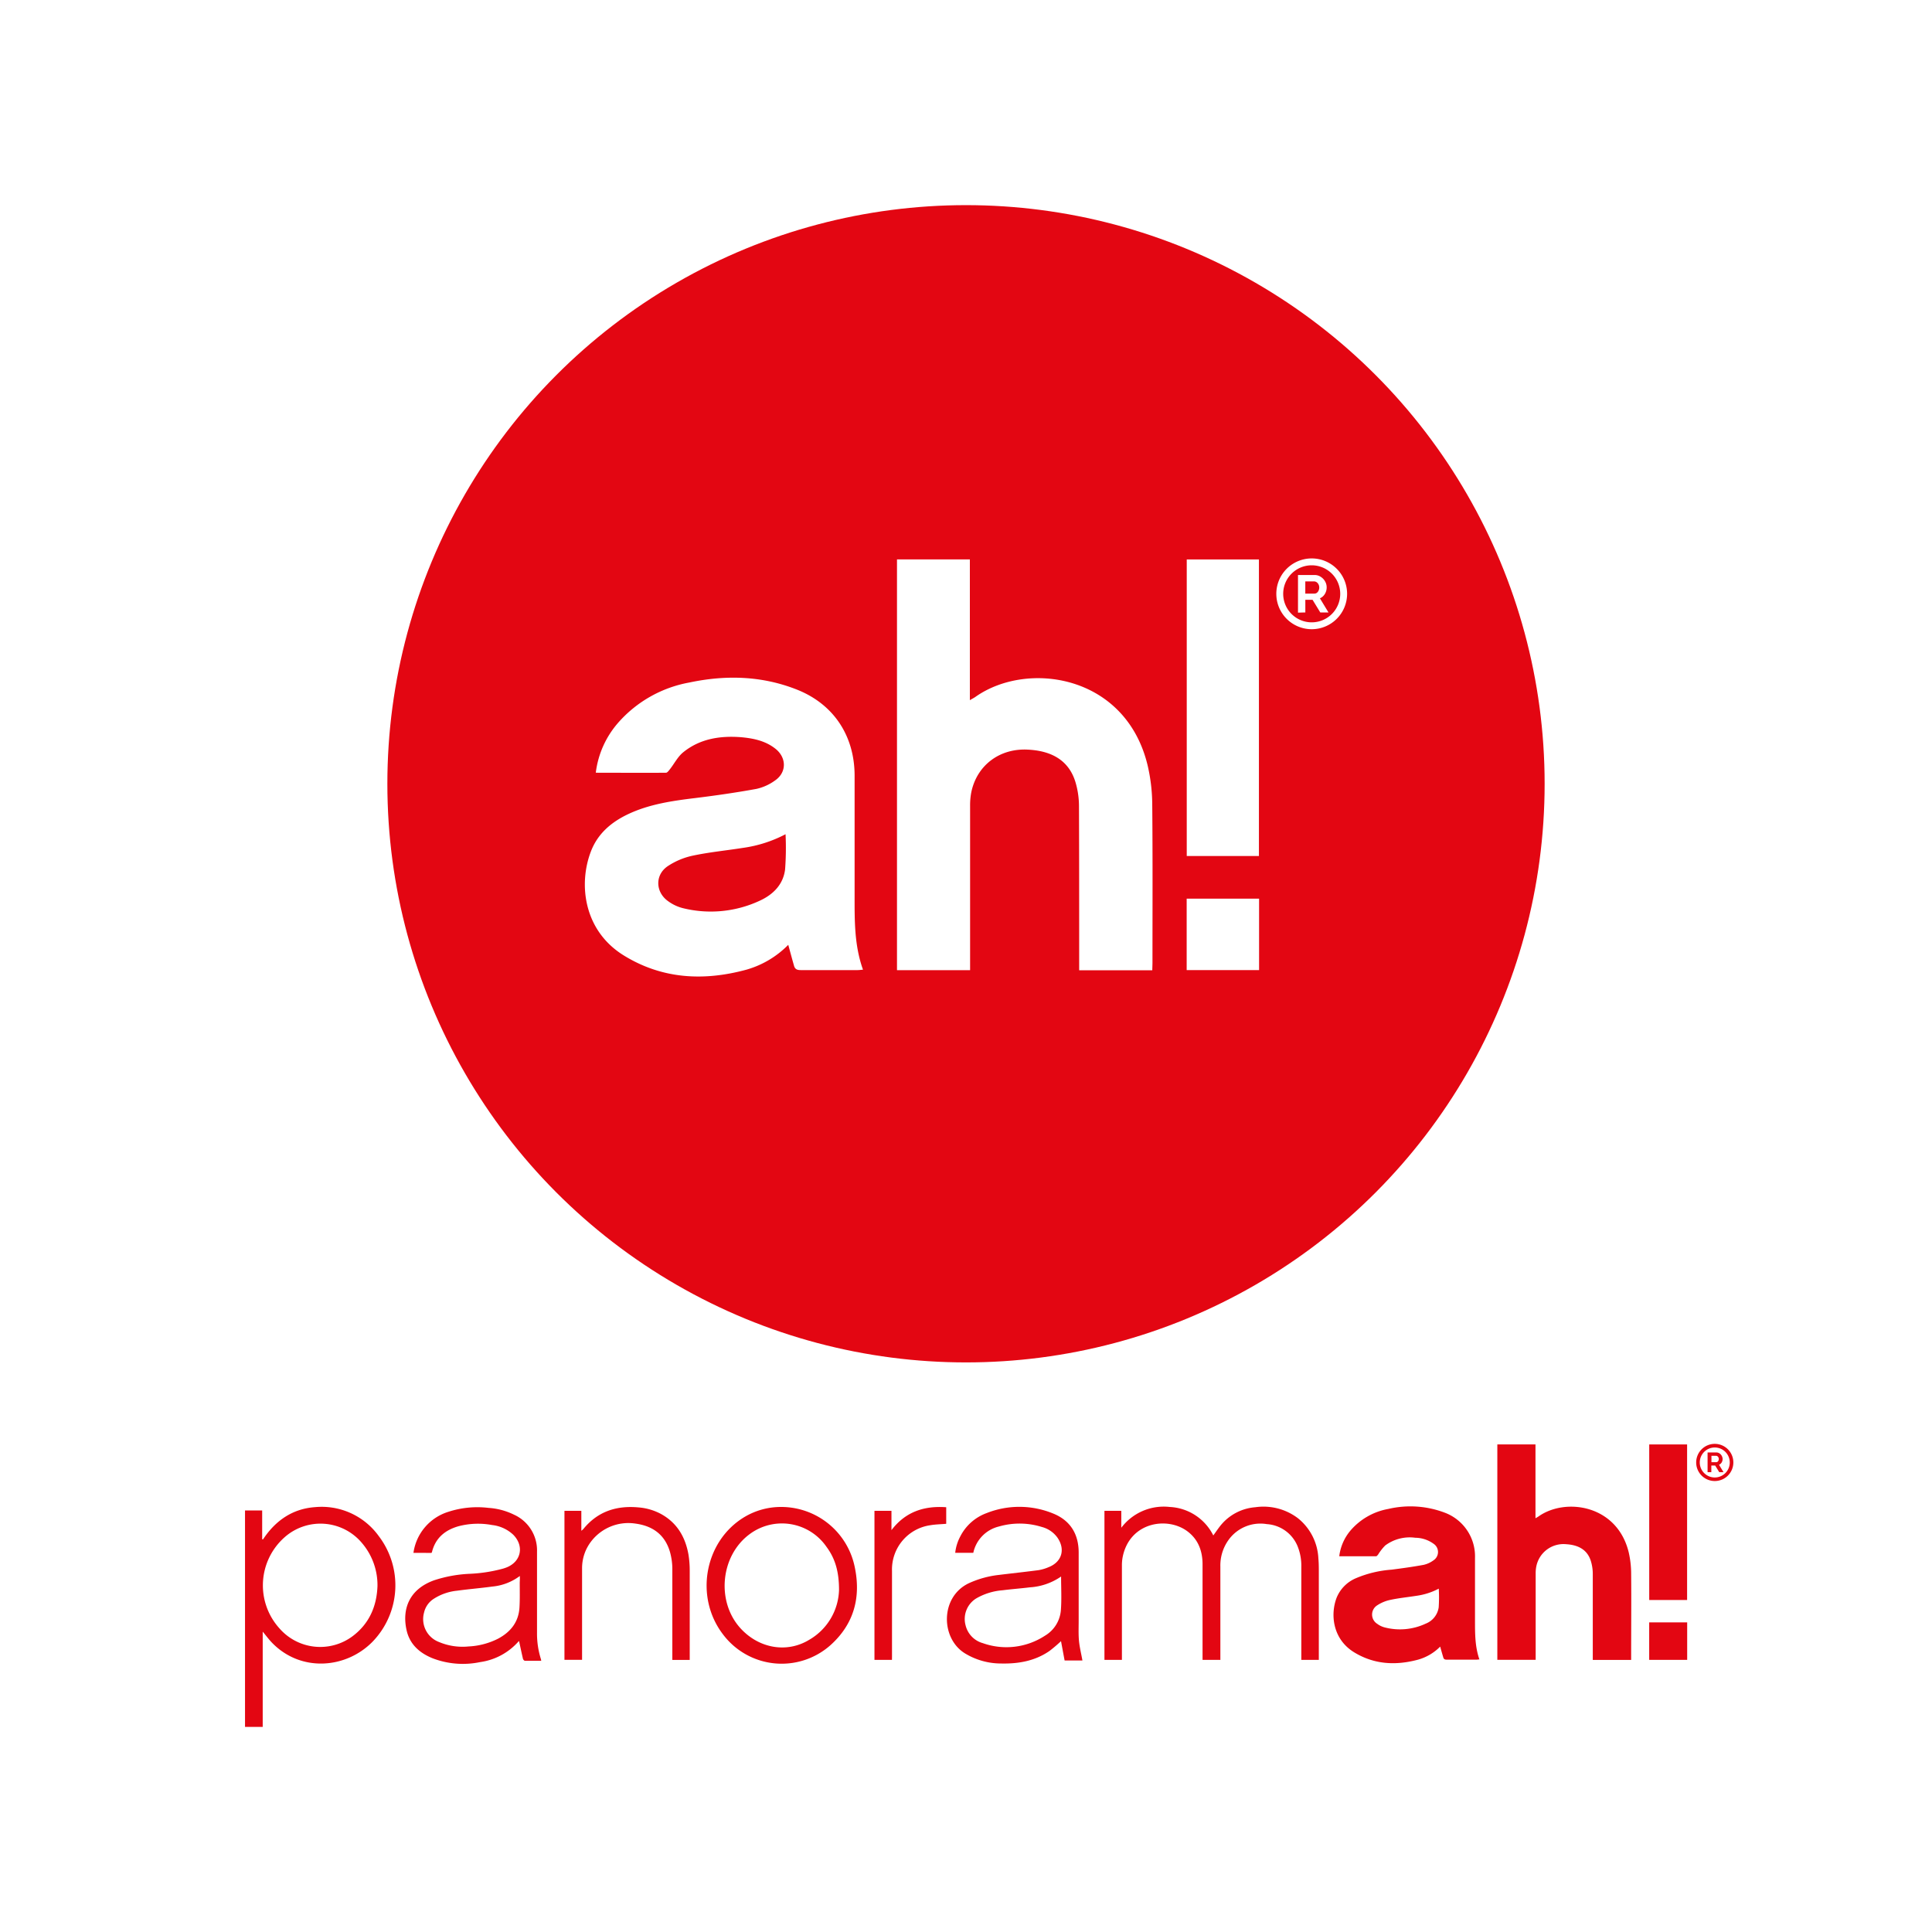 <svg xmlns="http://www.w3.org/2000/svg" viewBox="0 0 500 500"><title>panoramah!</title><g id="Layer_2" data-name="Layer 2"><g id="Logos"><g id="panoramah_" data-name="panoramah!"><rect width="500" height="500" fill="#fff"/><path d="M63.41,390.9h4.44v7.44l.19.08.44-.63c3.18-4.52,7.46-7.33,13-7.74a18.21,18.21,0,0,1,16.58,7.54,21,21,0,0,1-1.62,27.26c-6.84,7-18.52,8-26,.33-.84-.86-1.56-1.85-2.45-2.91v24.65H63.41Zm34.28,19.58a16.76,16.76,0,0,0-4-11.13,14,14,0,0,0-20.08-1.47,16.6,16.6,0,0,0-1.3,23.53,14,14,0,0,0,18.87,2.09C95.53,420.27,97.5,415.74,97.69,410.48Z" fill="#e30612"/><path d="M422.14,429.59h-9.93v-.92c0-7.14,0-14.28,0-21.42a11.39,11.39,0,0,0-.49-3.23c-.85-2.76-3-4.18-6.4-4.38a7.17,7.17,0,0,0-7.71,5.68,8.68,8.68,0,0,0-.18,1.9c0,7.11,0,14.23,0,21.34v1h-9.92V373.81h9.87v19.11c.35-.2.56-.31.75-.44,7-5,20.46-3.05,23.4,9.35a24.83,24.83,0,0,1,.61,5.3c.07,7.16,0,14.33,0,21.5Z" fill="#e30612"/><path d="M372.72,426.14a12.93,12.93,0,0,1-5.66,3.36c-5.79,1.57-11.43,1.3-16.65-1.91-5.47-3.37-6.2-9.7-4.47-14.16a9.3,9.3,0,0,1,5-5,29,29,0,0,1,9.16-2.2c2.78-.35,5.55-.74,8.3-1.24A6.88,6.88,0,0,0,371,403.8a2.56,2.56,0,0,0,0-4.28,8.17,8.17,0,0,0-4.72-1.55,10.63,10.63,0,0,0-7.79,2,13.11,13.11,0,0,0-1.81,2.31c-.15.19-.36.47-.54.48-3.16,0-6.32,0-9.54,0a12.63,12.63,0,0,1,3-6.77,16.77,16.77,0,0,1,9.66-5.47,25.06,25.06,0,0,1,14.59.94,12.06,12.06,0,0,1,7.88,11.71c0,5.43,0,10.86,0,16.29,0,3.37,0,6.73,1.14,10-.3,0-.51.06-.72.06-2.58,0-5.16,0-7.73,0-.52,0-.8-.14-.92-.65C373.26,428.07,373,427.17,372.72,426.14Zm-.37-15a17.36,17.36,0,0,1-5.76,1.85c-2.26.36-4.55.58-6.78,1.06a9.87,9.87,0,0,0-3.47,1.46,2.82,2.82,0,0,0,.08,4.73,5.5,5.5,0,0,0,2,.95,15.73,15.73,0,0,0,10.57-1,5.35,5.35,0,0,0,3.34-4.19A38.77,38.77,0,0,0,372.35,411.12Z" fill="#e30612"/><path d="M315.77,429.58h-4.55v-.93c0-7.93,0-15.86,0-23.79,0-3.48-1.13-6.54-4.06-8.66-5.26-3.78-14.8-2.21-16.61,6.73a11.65,11.65,0,0,0-.2,2.28c0,7.81,0,15.61,0,23.42v.94h-4.52V391h4.36v4.38A13.78,13.78,0,0,1,302.72,390,13.32,13.32,0,0,1,314,397.37c.79-1.07,1.49-2.17,2.35-3.12a12.86,12.86,0,0,1,8.52-4.18,14.76,14.76,0,0,1,11,2.82,14.13,14.13,0,0,1,5.32,10.37c.12,1.26.12,2.54.12,3.81q0,10.76,0,21.5v1h-4.53c0-.29,0-.61,0-.93q0-11.55,0-23.11a13.4,13.4,0,0,0-.86-5.09,9.23,9.23,0,0,0-8.07-6,10.14,10.14,0,0,0-9.93,4.13,11.32,11.32,0,0,0-2.09,6.9v24.14Z" fill="#e30612"/><path d="M280.13,429.73h-4.61c-.31-1.68-.63-3.38-.93-5a38.09,38.09,0,0,1-3,2.55c-3.79,2.61-8.09,3.34-12.59,3.23a17.94,17.94,0,0,1-9.35-2.67c-6.25-3.93-6.33-14.58,1.08-18.1a25.39,25.39,0,0,1,7.77-2.15c3.43-.42,6.88-.79,10.31-1.24a11.5,11.5,0,0,0,2.55-.76c3.47-1.35,4.42-4.64,2.27-7.7a7.18,7.18,0,0,0-4-2.71,19.27,19.27,0,0,0-11.08-.13,8.93,8.93,0,0,0-6.66,6.81h-4.68a11.64,11.64,0,0,1,1.33-4.27,12.43,12.43,0,0,1,6.79-6,23,23,0,0,1,17.23.11c4.39,1.77,6.57,5.25,6.6,10,0,5.94,0,11.89,0,17.83,0,1.71-.08,3.43.08,5.12S279.83,428,280.13,429.73ZM274.61,408a15.9,15.9,0,0,1-8.07,2.8c-2.35.29-4.72.46-7.07.76a16.12,16.12,0,0,0-6.81,2.1,6.25,6.25,0,0,0-2.76,7,6.33,6.33,0,0,0,4.44,4.58,18.24,18.24,0,0,0,16.11-1.93,8.43,8.43,0,0,0,4.11-6.67C274.77,413.79,274.61,411,274.61,408Z" fill="#e30612"/><path d="M107,401.88a13,13,0,0,1,9.08-10.64,24.2,24.2,0,0,1,10.35-1,17.5,17.5,0,0,1,6.6,1.76,10.13,10.13,0,0,1,5.95,9.57c0,7,0,14,0,21a21.93,21.93,0,0,0,1,6.78,3.72,3.72,0,0,1,.09.46c-1.44,0-2.83,0-4.22,0-.18,0-.46-.31-.51-.52-.35-1.5-.66-3-1-4.55.06,0,0,0-.09,0a16.22,16.22,0,0,1-10,5.41,21.85,21.85,0,0,1-12.32-1c-3.39-1.38-5.94-3.65-6.73-7.36-1.19-5.51.8-10.51,7.11-12.8a34.27,34.27,0,0,1,9.21-1.69,39.11,39.11,0,0,0,8.73-1.36c.3-.09.58-.19.87-.3,3.77-1.51,4.59-5.54,1.71-8.45a9.52,9.52,0,0,0-5.46-2.51,19.92,19.92,0,0,0-8.79.33c-3.42,1-5.85,3-6.77,6.59,0,.09-.09.18-.14.29Zm27.51,6a14,14,0,0,1-7.1,2.72c-3,.41-6.12.66-9.17,1.08a13.63,13.63,0,0,0-6,2.1,5.72,5.72,0,0,0-2.49,3.53,6.33,6.33,0,0,0,3.89,7.65,15.63,15.63,0,0,0,7.62,1.14,18.87,18.87,0,0,0,7.62-2c3.26-1.73,5.34-4.32,5.56-8.1.13-2.19.06-4.38.07-6.58C134.55,409,134.54,408.56,134.54,407.92Z" fill="#e30612"/><path d="M202.31,390a19.43,19.43,0,0,1,18.86,15.38c1.72,7.94-.14,14.93-6.27,20.41A19,19,0,0,1,187.13,423c-7.47-9.72-4.8-24.23,5.57-30.42A18.42,18.42,0,0,1,202.31,390Zm14.83,21.47c0-4.75-1-8.12-3.23-11.13a14,14,0,0,0-20-3.23c-7.52,5.64-8.57,17.52-2.17,24.4,4.8,5.16,12,6.36,17.73,2.84A15.41,15.41,0,0,0,217.14,411.45Z" fill="#e30612"/><path d="M178.5,429.59H174v-1c0-7.5,0-15,0-22.5a16.5,16.5,0,0,0-.59-4.37c-1.27-4.45-4.37-6.79-8.92-7.41A12.12,12.12,0,0,0,152,400.44a11.38,11.38,0,0,0-1.36,5.42v23.7h-4.56V391h4.37v5.16a4,4,0,0,0,.49-.41c3.72-4.6,8.62-6.17,14.35-5.63a14.69,14.69,0,0,1,5.82,1.72c4.12,2.28,6.25,5.94,7.06,10.45a25.43,25.43,0,0,1,.33,4.18c0,7.4,0,14.8,0,22.2Z" fill="#e30612"/><path d="M436.62,414.08h-9.8V373.82h9.8Z" fill="#e30612"/><path d="M230.84,429.58h-4.53V391h4.4v5c3.61-4.75,8.44-6.34,14.17-5.93v4.29c-1.41.12-2.79.14-4.13.37a11.56,11.56,0,0,0-9.9,11.85q0,11.06,0,22.1Z" fill="#e30612"/><path d="M426.81,419.87h9.83v9.7h-9.83Z" fill="#e30612"/><g id="R"><path d="M443.78,383.29a4.81,4.81,0,1,1,4.81-4.81A4.81,4.81,0,0,1,443.78,383.29Zm0-8.68a3.88,3.88,0,1,0,3.88,3.87A3.88,3.88,0,0,0,443.78,374.61ZM441.92,381v-5.11h2.26a1.44,1.44,0,0,1,.65.15,1.65,1.65,0,0,1,.52.39,1.87,1.87,0,0,1,.33.54,1.72,1.72,0,0,1,.13.62,1.74,1.74,0,0,1-.25.9,1.44,1.44,0,0,1-.68.59l1.17,1.92h-1.11l-1.05-1.72h-1V381Zm1-2.59h1.25a.54.54,0,0,0,.25-.06.6.6,0,0,0,.21-.18.92.92,0,0,0,.14-.26,1.13,1.13,0,0,0,.05-.32.88.88,0,0,0-.06-.33.92.92,0,0,0-.16-.27.72.72,0,0,0-.22-.17.57.57,0,0,0-.25-.06h-1.21Z" fill="#e30612"/></g><circle cx="250" cy="202.84" r="149.75" fill="#e30612"/><path d="M298.21,251.1H279.29v-1.75c0-13.62,0-27.23-.05-40.84a21.79,21.79,0,0,0-.93-6.16c-1.62-5.25-5.73-8-12.21-8.34-7.25-.43-13.16,3.91-14.69,10.83a17.56,17.56,0,0,0-.35,3.62q0,20.34,0,40.69v1.93H232.14V144.77H251V181.2c.67-.39,1.07-.59,1.43-.84,13.42-9.5,39-5.8,44.6,17.83a45.67,45.67,0,0,1,1.17,10.09c.13,13.66.06,27.32.06,41Z" fill="#fff"/><path d="M204,244.52a24.63,24.63,0,0,1-10.79,6.42c-11,3-21.79,2.48-31.74-3.65-10.44-6.42-11.82-18.49-8.52-27,1.77-4.56,5.24-7.51,9.55-9.56,5.52-2.62,11.47-3.47,17.47-4.2,5.29-.65,10.57-1.41,15.82-2.37a13,13,0,0,0,4.84-2.21c3-2.09,2.94-5.89.06-8.17-2.63-2.09-5.79-2.72-9-3-5.38-.4-10.54.41-14.85,3.89-1.42,1.14-2.31,2.93-3.46,4.4-.29.36-.68.91-1,.91-6,.06-12.05,0-18.19,0a24.06,24.06,0,0,1,5.76-12.9,32.12,32.12,0,0,1,18.42-10.44c9.41-2,18.76-1.76,27.8,1.8,9.59,3.77,15,12,15,22.32s0,20.71,0,31.06c0,6.43-.08,12.83,2.17,19.13-.57.05-1,.11-1.39.11-4.91,0-9.82,0-14.73,0-1,0-1.52-.27-1.76-1.24C205,248.21,204.54,246.49,204,244.52Zm-.71-28.62a33.58,33.58,0,0,1-11,3.53c-4.32.68-8.68,1.1-12.94,2a18.77,18.77,0,0,0-6.61,2.78c-3.28,2.28-3.1,6.69.15,9a11,11,0,0,0,3.77,1.8,30,30,0,0,0,20.16-2c3.37-1.59,5.89-4.18,6.36-8A74.22,74.22,0,0,0,203.3,215.9Z" fill="#fff"/><path d="M325.81,221.53H307.13V144.79h18.68Z" fill="#fff"/><path d="M307.11,232.57h18.74v18.49H307.11Z" fill="#fff"/><g id="R-2" data-name="R"><path d="M339.47,162.84a9.16,9.16,0,1,1,9.16-9.16A9.17,9.17,0,0,1,339.47,162.84Zm0-16.54a7.38,7.38,0,1,0,7.38,7.38A7.39,7.39,0,0,0,339.47,146.3Zm-3.55,12.25v-9.74h4.3a2.9,2.9,0,0,1,1.25.28,3.57,3.57,0,0,1,1,.74,3.52,3.52,0,0,1,.64,1,3,3,0,0,1,.23,1.17,3.2,3.2,0,0,1-.47,1.72,2.73,2.73,0,0,1-1.28,1.12l2.22,3.66h-2.12l-2-3.27h-1.87v3.27Zm1.89-4.93h2.37a1,1,0,0,0,.49-.12,1.14,1.14,0,0,0,.39-.34,1.48,1.48,0,0,0,.26-.5,1.74,1.74,0,0,0,.1-.61,1.81,1.81,0,0,0-.11-.63,1.39,1.39,0,0,0-.3-.5,1.1,1.1,0,0,0-.42-.33,1.07,1.07,0,0,0-.49-.12h-2.29Z" fill="#fff"/></g></g></g></g></svg>